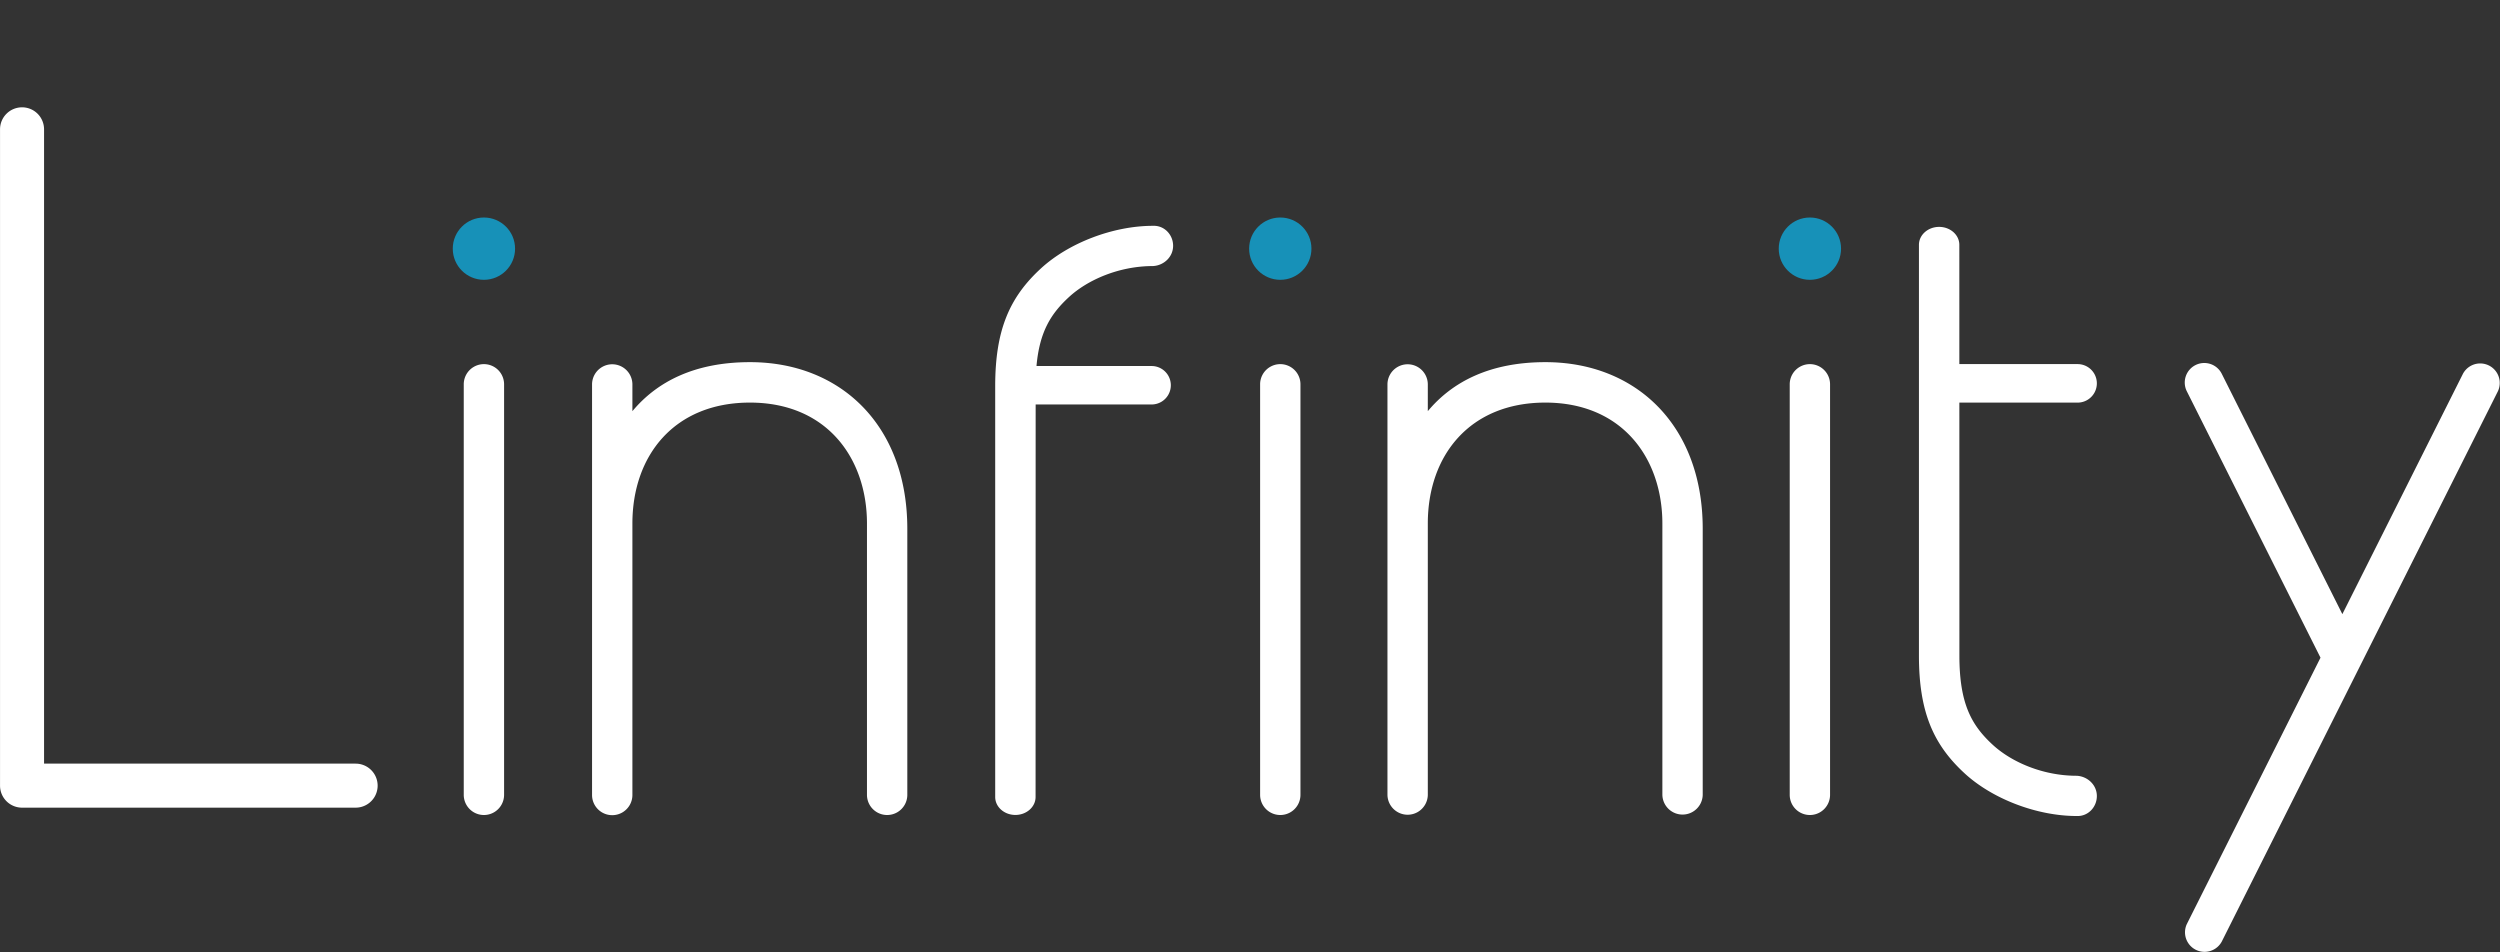 <svg width="252" height="96" viewBox="0 0 252 96" fill="none" xmlns="http://www.w3.org/2000/svg"><rect x="0" y="0" width="252" height="96" fill="#333333" stroke="none"/><path d="M2.222 10.818a2.219 2.219 0 00-2.219 2.219v66.156a2.22 2.22 0 002.22 2.219h33.624a2.219 2.219 0 000-4.438H4.441V13.037a2.219 2.219 0 00-2.219-2.22zm44.524 27.92a2.033 2.033 0 014.066 0V80.12a2.033 2.033 0 01-4.066 0V38.738z" fill="#fff"/><circle cx="48.779" cy="25.065" r="3.14" fill="#1791B8"/><path d="M127.02 38.738a2.033 2.033 0 114.066 0V80.12a2.033 2.033 0 11-4.066 0V38.738z" fill="#fff"/><circle cx="129.053" cy="25.065" r="3.14" fill="#1791B8"/><path d="M180.404 38.738a2.033 2.033 0 114.066 0V80.12a2.033 2.033 0 11-4.066 0V38.738z" fill="#fff"/><circle cx="182.437" cy="25.065" r="3.14" fill="#1791B8"/><path d="M63.746 41.446v-2.693a2.033 2.033 0 00-4.067 0v41.383a2.033 2.033 0 004.067 0V52.771c0-6.89 4.254-12.19 11.845-12.19 7.76 0 11.8 5.612 11.8 12.206V80.12a2.033 2.033 0 004.066 0V53.298c0-10.418-6.727-16.793-15.858-16.793-5.589 0-9.376 1.972-11.853 4.94zm80.177 0v-2.693a2.033 2.033 0 10-4.067 0v41.383a2.034 2.034 0 004.067 0V52.771c0-6.89 4.255-12.19 11.845-12.19 7.76 0 11.799 5.612 11.799 12.206V80.12a2.034 2.034 0 004.067 0V53.298c0-10.418-6.727-16.793-15.858-16.793-5.588 0-9.376 1.972-11.853 4.94zm-39.445-4.55c.307-3.45 1.449-5.276 3.286-6.963 1.863-1.711 5.005-3.114 8.462-3.114 1.104-.06 2.024-.934 2.024-2.04 0-1.129-.896-2.066-2.024-2.016-4.035 0-8.507 1.729-11.295 4.29-3.198 2.937-4.615 6.248-4.615 11.884V80.34c0 .998.911 1.807 2.035 1.807s2.035-.81 2.035-1.807l.008-39.57h11.75a1.938 1.938 0 000-3.874h-11.666zm96.399 38.188c-2.17-1.993-3.37-4.179-3.37-9.004l-.004-25.496h11.918a1.941 1.941 0 100-3.883h-11.919l-.002-12.024c0-.998-.912-1.807-2.036-1.807s-2.035.81-2.035 1.807V66.08c0 5.636 1.418 8.947 4.615 11.884 2.789 2.561 7.26 4.29 11.296 4.29 1.128.05 2.023-.887 2.023-2.017 0-1.105-.92-1.979-2.024-2.039-3.457 0-6.599-1.403-8.462-3.114zm20.432-38.285a1.97 1.97 0 012.643.877l12.158 24.229 12.157-24.23a1.97 1.97 0 013.52 1.767l-27.835 55.472a1.97 1.97 0 01-3.52-1.766l13.475-26.853-13.475-26.853a1.97 1.97 0 01.877-2.643z" fill="#fff"/></svg>